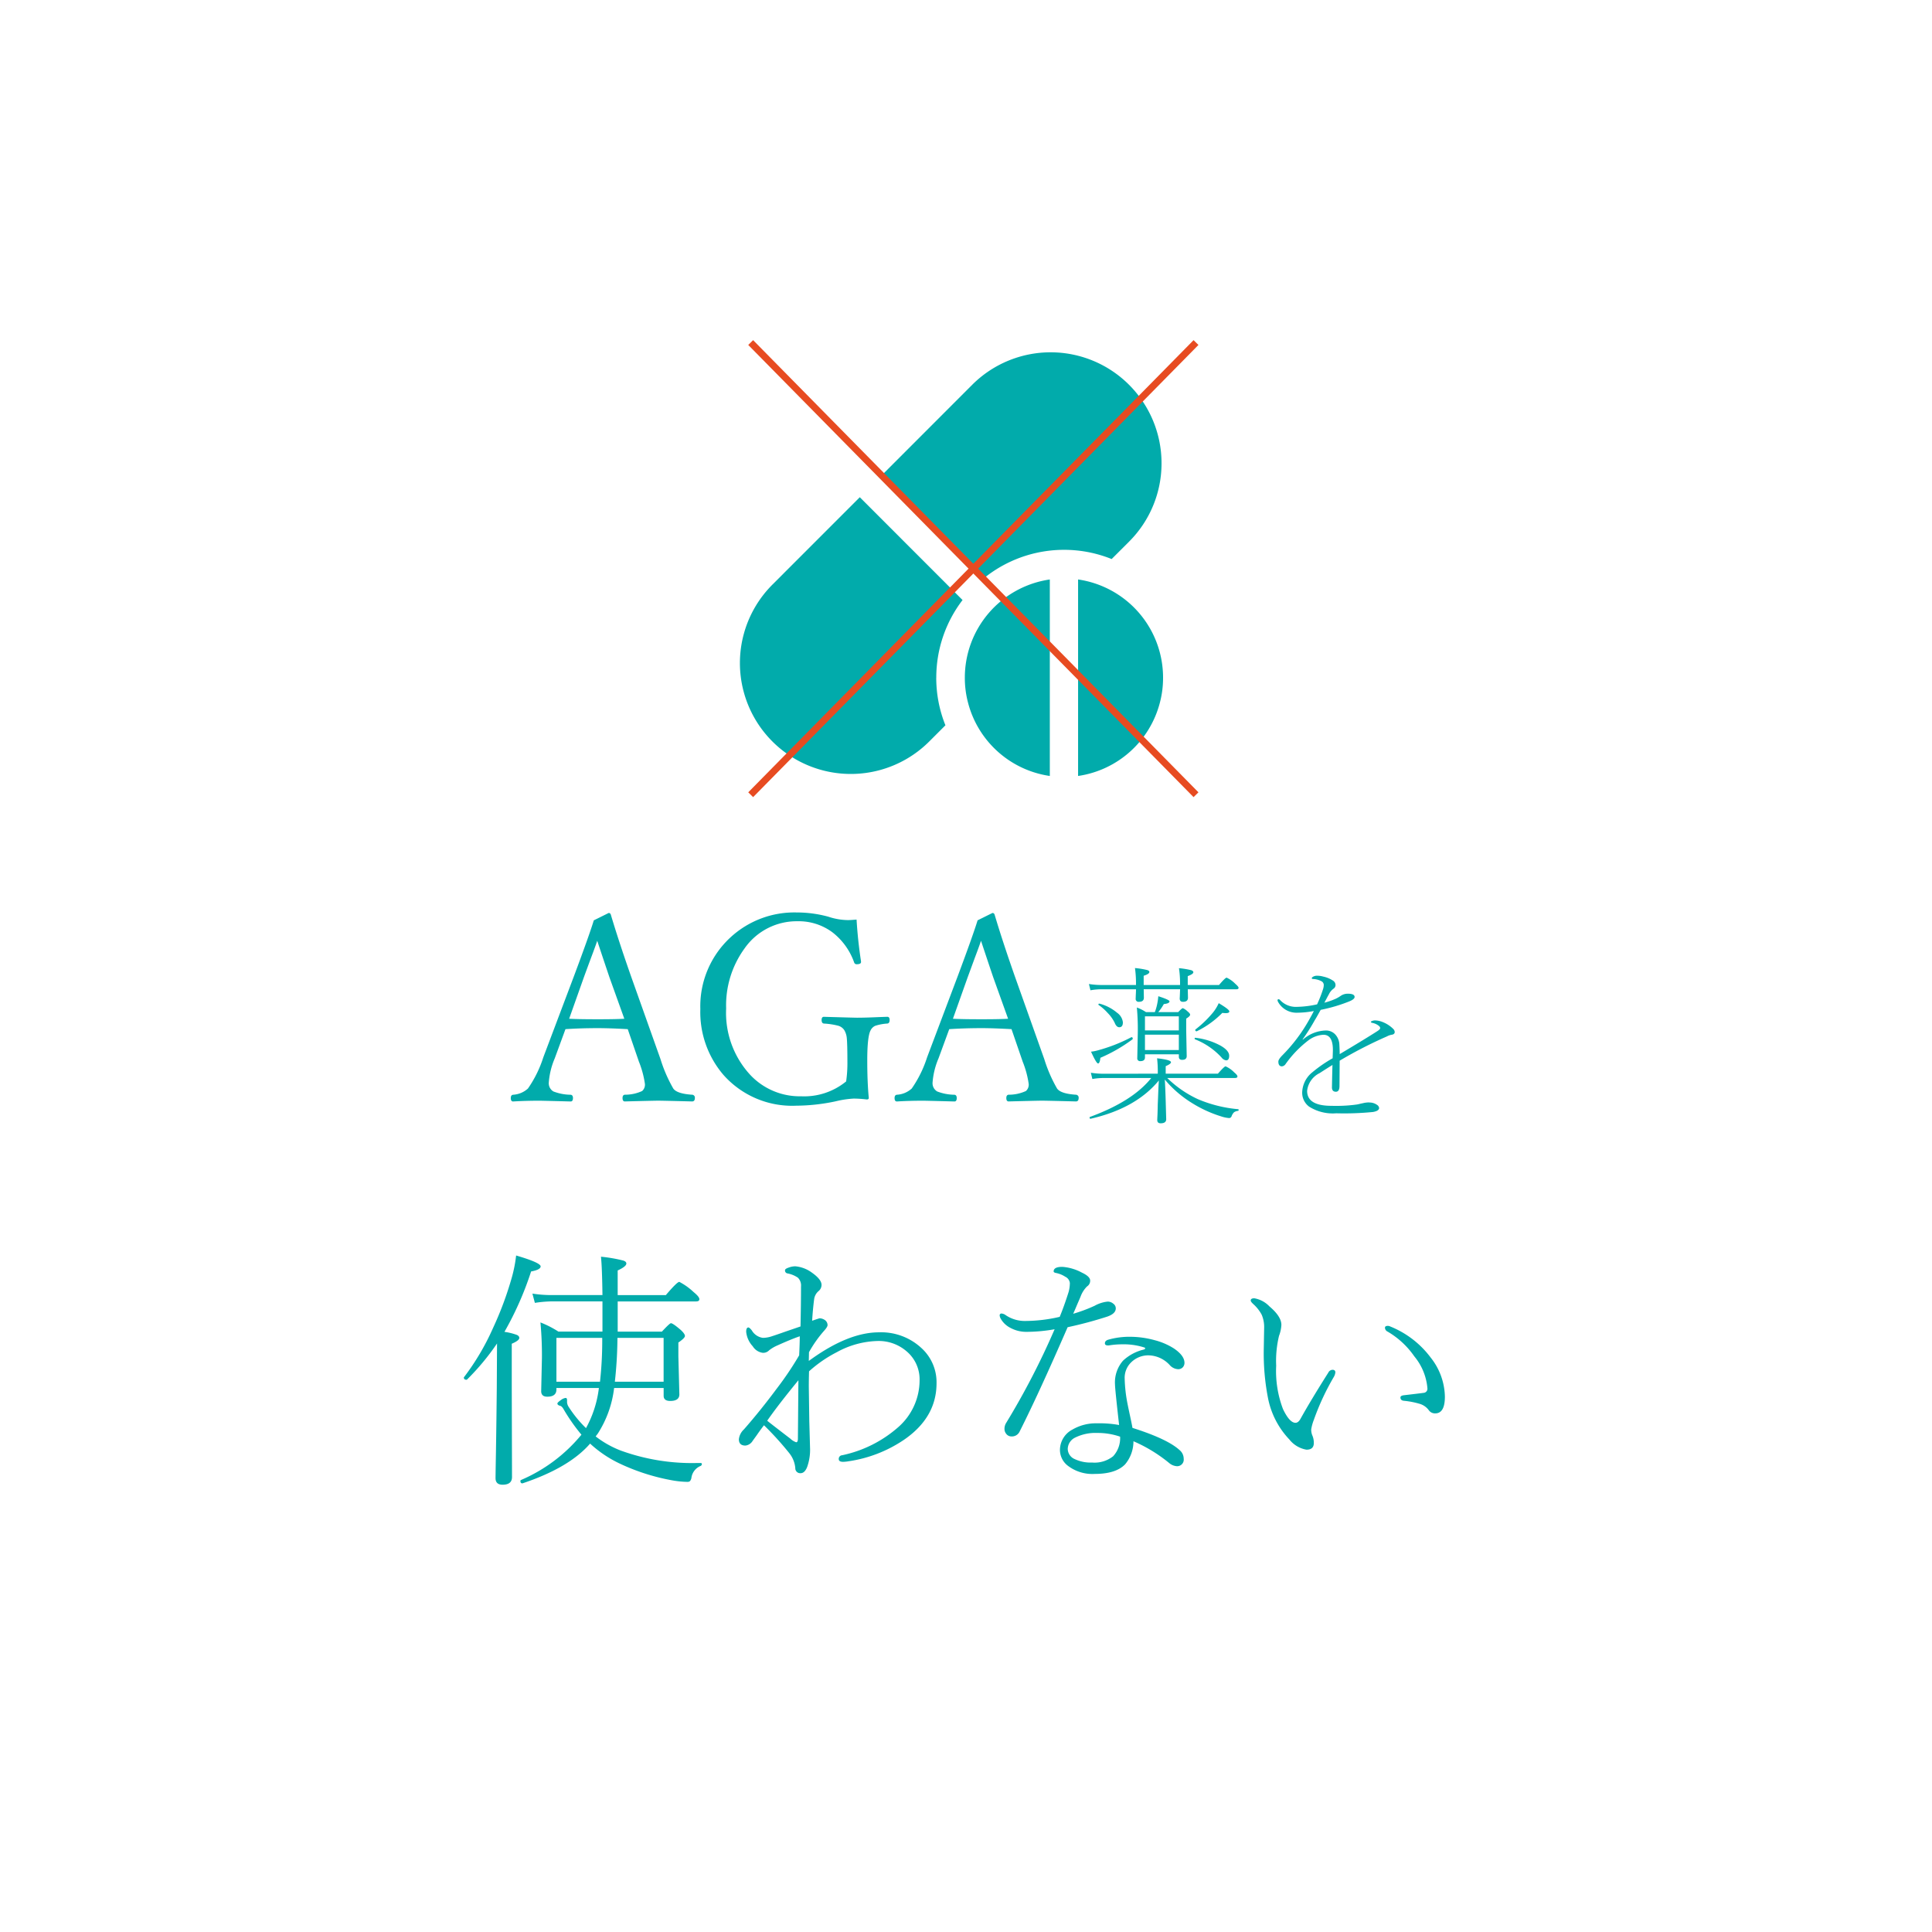 <svg xmlns="http://www.w3.org/2000/svg" xmlns:xlink="http://www.w3.org/1999/xlink" width="282" height="282" viewBox="0 0 282 282">
  <defs>
    <filter id="Ellipse_25" x="0" y="0" width="282" height="282" filterUnits="userSpaceOnUse">
      <feOffset dy="3" input="SourceAlpha"/>
      <feGaussianBlur stdDeviation="3" result="blur"/>
      <feFlood flood-color="#01abab" flood-opacity="0.161"/>
      <feComposite operator="in" in2="blur"/>
      <feComposite in="SourceGraphic"/>
    </filter>
  </defs>
  <g id="Group_456" data-name="Group 456" transform="translate(-917 -277)">
    <g id="Group_149" data-name="Group 149" transform="translate(926 283)">
      <g transform="matrix(1, 0, 0, 1, -9, -6)" filter="url(#Ellipse_25)">
        <circle id="Ellipse_25-2" data-name="Ellipse 25" cx="132" cy="132" r="132" transform="translate(9 6)" fill="#fff"/>
      </g>
      <path id="Path_770" data-name="Path 770" d="M-49.372-11.782q-2.672-.148-4.342-.148-2.523,0-4.75.148l-1.559,4.249a11.1,11.1,0,0,0-.872,3.507,1.394,1.394,0,0,0,.668,1.336,7.175,7.175,0,0,0,2.523.482q.334.037.334.482,0,.5-.334.5-4.138-.111-4.564-.111-2.06,0-3.841.111-.334,0-.334-.5,0-.445.334-.482a3.511,3.511,0,0,0,2.171-.909,17,17,0,0,0,2.245-4.564l4.49-11.894q2.245-6.012,2.876-8.09l2.171-1.076q.26,0,.334.315,1.169,3.915,2.969,9.036l4.268,12a20.872,20.872,0,0,0,1.855,4.268q.52.761,2.728.909a.425.425,0,0,1,.427.482q0,.5-.408.5-4.249-.111-4.954-.111-.612,0-4.861.111-.334,0-.334-.5,0-.445.334-.482a5.94,5.94,0,0,0,2.523-.538A1.225,1.225,0,0,0-46.867-3.8a13.925,13.925,0,0,0-.872-3.229Zm-4.453-12.9q-.278.835-.909,2.5-.687,1.855-1.039,2.82L-57.925-13.3q1.354.074,4.212.074,2.616,0,3.841-.074l-2.171-6.049Q-52.878-21.82-53.825-24.678Zm37.852-3.1q.186,3.1.649,6.1v.111q0,.315-.649.315a.37.37,0,0,1-.353-.26,9.577,9.577,0,0,0-3.191-4.416,8.249,8.249,0,0,0-5.084-1.6,9.277,9.277,0,0,0-7.737,3.989,14.1,14.1,0,0,0-2.672,8.739A13.323,13.323,0,0,0-31.485-5.1a9.9,9.9,0,0,0,7.422,3.117,9.672,9.672,0,0,0,6.568-2.171A18.5,18.5,0,0,0-17.309-6.7q0-2.932-.093-3.8a2.739,2.739,0,0,0-.371-1.15,1.584,1.584,0,0,0-.946-.649,10.662,10.662,0,0,0-2.022-.3q-.334-.037-.334-.52,0-.464.334-.464,4.453.13,4.843.13.965,0,2.375-.056,1.781-.074,2.041-.074.334,0,.334.464,0,.482-.334.52a7.033,7.033,0,0,0-1.781.334,1.39,1.39,0,0,0-.649.631q-.5.872-.5,4.4,0,3.21.223,5.492,0,.223-.3.223a16.265,16.265,0,0,0-1.874-.13,14.025,14.025,0,0,0-2.616.39,28.206,28.206,0,0,1-5.808.649A13.394,13.394,0,0,1-35.4-5.1a14.071,14.071,0,0,1-3.377-9.611,13.654,13.654,0,0,1,4.36-10.428,13.728,13.728,0,0,1,9.741-3.674,17.409,17.409,0,0,1,4.564.612,9.328,9.328,0,0,0,2.876.5Q-16.864-27.7-15.973-27.776ZM6.645-11.782q-2.672-.148-4.342-.148-2.523,0-4.75.148L-4.005-7.533a11.1,11.1,0,0,0-.872,3.507A1.394,1.394,0,0,0-4.209-2.69a7.175,7.175,0,0,0,2.523.482q.334.037.334.482,0,.5-.334.5-4.138-.111-4.564-.111-2.06,0-3.841.111-.334,0-.334-.5,0-.445.334-.482A3.511,3.511,0,0,0-7.92-3.117,17,17,0,0,0-5.675-7.682l4.49-11.894q2.245-6.012,2.876-8.09l2.171-1.076q.26,0,.334.315,1.169,3.915,2.969,9.036l4.268,12a20.872,20.872,0,0,0,1.855,4.268q.52.761,2.728.909a.425.425,0,0,1,.427.482q0,.5-.408.5-4.249-.111-4.954-.111-.612,0-4.861.111-.334,0-.334-.5,0-.445.334-.482a5.94,5.94,0,0,0,2.523-.538A1.225,1.225,0,0,0,9.15-3.8a13.925,13.925,0,0,0-.872-3.229Zm-4.453-12.9q-.278.835-.909,2.5Q.6-20.317.244-19.353L-1.909-13.3q1.354.074,4.212.074,2.616,0,3.841-.074L3.973-19.353Q3.138-21.82,2.192-24.678Zm25.8,19.4a17.755,17.755,0,0,0-.1-2.246q2.026.22,2.026.574,0,.244-.769.574v1.1h7.617q.94-1.074,1.123-1.074a4.032,4.032,0,0,1,1.257.879q.476.391.476.6t-.33.22H29.369a16.062,16.062,0,0,0,4.443,3.076A19.3,19.3,0,0,0,39.721-.1q.073,0,.073.11t-.073.134a1.2,1.2,0,0,0-.6.208,1.548,1.548,0,0,0-.354.574.385.385,0,0,1-.354.269A4.761,4.761,0,0,1,37.243.952a18.1,18.1,0,0,1-4.175-1.9,16.437,16.437,0,0,1-4.053-3.479q.073,1.025.134,3.162l.073,2.625q0,.6-.806.6-.5,0-.5-.476,0-.085.037-.854.024-.732.037-1.44.012-.22.073-1.782.037-.977.085-1.7Q24.792-.22,18.2,1.294q-.159.024-.159-.183a.075.075,0,0,1,.061-.085q6.226-2.283,8.936-5.676H20.092a9.194,9.194,0,0,0-1.648.146l-.22-.916a11.505,11.505,0,0,0,1.868.146Zm3.076-2.832H26.122v.452q0,.549-.671.549A.4.4,0,0,1,25-7.556l.073-3.638a34.675,34.675,0,0,0-.134-3.748,6.563,6.563,0,0,1,1.331.671h1.294a7.131,7.131,0,0,0,.305-1,9.255,9.255,0,0,0,.2-1.318q1.636.525,1.636.745,0,.317-.83.4a7.622,7.622,0,0,1-.806,1.172h2.905q.549-.574.671-.574a2.087,2.087,0,0,1,.671.452q.4.317.4.5,0,.22-.574.574v1.746l.073,3.723q0,.549-.671.549-.476,0-.476-.452ZM26.122-11.6h4.944v-2.051H26.122Zm4.944.623H26.122v2.246h4.944Zm.183-6.628h-5.31l.024,1.233q0,.6-.72.6a.421.421,0,0,1-.476-.476q0-.012.012-.415.024-.427.037-.94H19.848a9.538,9.538,0,0,0-1.685.146l-.22-.916a11.892,11.892,0,0,0,1.9.146h4.968V-18.3a16.282,16.282,0,0,0-.146-2.4,11.739,11.739,0,0,1,1.794.293q.305.1.305.281,0,.293-.83.549v1.355h5.31V-18.3a15.145,15.145,0,0,0-.159-2.38,11.356,11.356,0,0,1,1.794.293q.305.11.305.305,0,.256-.818.562v1.294h4.565q.916-1.074,1.111-1.074a4.16,4.16,0,0,1,1.245.879q.5.439.5.6,0,.22-.33.22H32.372L32.4-16.37q0,.6-.732.6-.476,0-.476-.5,0-.024.012-.183Q31.225-16.98,31.249-17.6ZM37.963-7.227a1.048,1.048,0,0,1-.671-.427,10.458,10.458,0,0,0-3.87-2.649.087.087,0,0,1-.049-.085q0-.159.122-.134a10.109,10.109,0,0,1,3.662,1.147q1.257.72,1.257,1.477Q38.415-7.227,37.963-7.227ZM22.375-12.061q-.415,0-.671-.647a5.5,5.5,0,0,0-1.038-1.453,7.318,7.318,0,0,0-1.318-1.16.07.07,0,0,1-.024-.049q0-.134.146-.134h.024a6.6,6.6,0,0,1,2.563,1.331,1.982,1.982,0,0,1,.842,1.392Q22.9-12.061,22.375-12.061Zm11.316.586h-.024a.173.173,0,0,1-.2-.2.083.083,0,0,1,.024-.061A15.835,15.835,0,0,0,35.875-14a6.154,6.154,0,0,0,1.013-1.575q1.55.916,1.55,1.2,0,.256-.525.256a4.129,4.129,0,0,1-.5-.037A13.6,13.6,0,0,1,33.69-11.475Zm-14.417,4.7q-.244,0-1.025-1.721a5.643,5.643,0,0,0,.867-.159,23.873,23.873,0,0,0,5-1.941.108.108,0,0,1,.049-.012q.171,0,.171.22a.116.116,0,0,1-.049.1A23.051,23.051,0,0,1,19.616-7.6Q19.53-6.775,19.274-6.775Zm32.5-7.825q-.085.146-.439.781-.244.439-.415.708a28.967,28.967,0,0,1-1.794,2.832l.049.024a5.25,5.25,0,0,1,3.357-1.331,1.831,1.831,0,0,1,1.428.647,2.311,2.311,0,0,1,.537,1.4q.049.9.049,1.4,3.833-2.283,5.481-3.345.427-.269.427-.452,0-.22-.33-.427a2.181,2.181,0,0,0-.854-.342q-.171-.049-.171-.134t.244-.159a1.2,1.2,0,0,1,.354-.061,3.157,3.157,0,0,1,1.074.22A4.585,4.585,0,0,1,62.377-11.8a.69.69,0,0,1,.2.427q0,.33-.4.4a2.151,2.151,0,0,0-.72.244A62.565,62.565,0,0,0,54.54-7.178L54.516-3.5q0,.854-.525.854-.61,0-.574-.72.037-2,.073-3.186-.647.391-1.868,1.184a3.277,3.277,0,0,0-1.831,2.6q0,2.1,3.3,2.173.537.012,1.013.012a21.127,21.127,0,0,0,2.991-.208Q57.3-.83,57.58-.9l.464-.1a3.3,3.3,0,0,1,.7-.085,1.394,1.394,0,0,1,.2.012,1.875,1.875,0,0,1,1.05.342.62.62,0,0,1,.305.452q0,.427-.879.586A42.528,42.528,0,0,1,54.04.5,6.441,6.441,0,0,1,50.06-.488a2.525,2.525,0,0,1-.989-2.087,3.908,3.908,0,0,1,1.489-2.917,19.454,19.454,0,0,1,2.954-2.039l.037-1.1q.037-2.332-1.379-2.332a4.006,4.006,0,0,0-2.148.781,15.838,15.838,0,0,0-3.381,3.5.724.724,0,0,1-.525.33q-.525,0-.525-.7,0-.33.623-.952A23.773,23.773,0,0,0,50-13q.549-.964.769-1.428a13.285,13.285,0,0,1-2.368.244,3.067,3.067,0,0,1-2.856-1.587.687.687,0,0,1-.073-.208q0-.171.146-.171a.323.323,0,0,1,.208.1,3.136,3.136,0,0,0,2.466,1.013,14.4,14.4,0,0,0,2.954-.366,18.269,18.269,0,0,0,.854-2.173,2.168,2.168,0,0,0,.122-.647.626.626,0,0,0-.33-.549,2.857,2.857,0,0,0-1.221-.33q-.2,0-.2-.122a.244.244,0,0,1,.073-.134,1.114,1.114,0,0,1,.745-.22,3.186,3.186,0,0,1,.854.122,4.142,4.142,0,0,1,1.44.6.761.761,0,0,1,.354.635.629.629,0,0,1-.281.525,2.13,2.13,0,0,0-.647.745q-.049.11-.2.366-.317.6-.5.94A9.987,9.987,0,0,0,54-16.235a4.984,4.984,0,0,0,.671-.391,1.807,1.807,0,0,1,1.074-.33q.977,0,.977.476,0,.33-.781.647A23.069,23.069,0,0,1,51.769-14.6Z" transform="translate(132 156)" fill="#01abab"/>
      <path id="Path_771" data-name="Path 771" d="M-51.363-11.4a15.673,15.673,0,0,1-2.367,6.63l-.325.434a14.417,14.417,0,0,0,3.7,2.078A30.555,30.555,0,0,0-39.385-.452h.668q.163,0,.163.145a.319.319,0,0,1-.163.271,2.188,2.188,0,0,0-1.355,1.7,1.027,1.027,0,0,1-.217.524.594.594,0,0,1-.416.108,13.56,13.56,0,0,1-1.951-.181A30.614,30.614,0,0,1-50.441-.325a17.154,17.154,0,0,1-4.426-2.963q-3.053,3.523-9.864,5.8h-.036q-.271,0-.271-.343a.141.141,0,0,1,.09-.145,23.261,23.261,0,0,0,8.816-6.612,27.3,27.3,0,0,1-2.62-3.74,1.173,1.173,0,0,0-.4-.452q-.488-.108-.488-.361,0-.145.479-.479a1.5,1.5,0,0,1,.714-.334q.217,0,.217.325v.343a1.41,1.41,0,0,0,.253.668,17.483,17.483,0,0,0,2.511,3.071A16.1,16.1,0,0,0-53.585-11.4h-6.2v.217q0,1.048-1.337,1.048-.885,0-.885-.813l.108-4.842a51.734,51.734,0,0,0-.217-5.185,14.6,14.6,0,0,1,2.62,1.337h6.432v-4.408h-7.425a17.486,17.486,0,0,0-2.439.217l-.361-1.355a17.928,17.928,0,0,0,2.8.217h7.425q-.054-4.065-.217-5.6a21.824,21.824,0,0,1,3.252.56q.452.145.452.434,0,.434-1.265,1.012v3.6h7.028q1.644-1.933,1.969-1.933a9.189,9.189,0,0,1,2.078,1.481q.849.687.849,1.048,0,.325-.488.325H-50.839v4.408h6.45q1.138-1.229,1.319-1.229.289,0,1.445.994.6.56.6.867t-.958.958v1.987l.145,5.583q0,.958-1.337.958-.958,0-.958-.759V-11.4Zm.108-.921h7.118v-6.4h-6.739A61.3,61.3,0,0,1-51.254-12.321Zm-2.168,0a54.518,54.518,0,0,0,.325-6.4h-6.685v6.4ZM-67.37-19.6a8.877,8.877,0,0,1,1.825.452q.343.163.343.434,0,.379-1.1.849v6.432l.036,13.026q0,1.12-1.373,1.12-1.03,0-1.03-.958,0-.2.018-1.481.09-4.661.163-11.635l.036-6.54a35.04,35.04,0,0,1-4.372,5.257.123.123,0,0,1-.09.036q-.379,0-.379-.325a.073.073,0,0,1,.036-.072,35.56,35.56,0,0,0,4.228-7.172,49.105,49.105,0,0,0,2.764-7.461,19.967,19.967,0,0,0,.6-3.107q3.577,1.048,3.577,1.59,0,.488-1.391.741A46.92,46.92,0,0,1-67.37-19.6Zm44.425,4.246Q-17.253-19.53-12.7-19.53a8.629,8.629,0,0,1,6.215,2.313A6.74,6.74,0,0,1-4.3-12.1q0,5.022-4.806,8.292A19.417,19.417,0,0,1-17.2-.7a4.877,4.877,0,0,1-.741.072q-.632,0-.632-.4a.524.524,0,0,1,.488-.56A17.981,17.981,0,0,0-9.846-5.727a9.1,9.1,0,0,0,3.071-6.811A5.346,5.346,0,0,0-8.744-16.82a6.218,6.218,0,0,0-4.173-1.445,12.956,12.956,0,0,0-5.926,1.626,18.858,18.858,0,0,0-4.065,2.8q-.036,1.12-.036,2.276l.072,5,.108,3.884A7.413,7.413,0,0,1-23.2.163q-.361.867-.939.867a.714.714,0,0,1-.777-.741A4.053,4.053,0,0,0-25.8-1.9a44.823,44.823,0,0,0-3.686-4.065q-.506.65-1.066,1.463-.47.65-.6.831A1.415,1.415,0,0,1-32.194-3q-.958,0-.958-.921a2.308,2.308,0,0,1,.741-1.445q2.439-2.782,4.77-5.926a46.658,46.658,0,0,0,3.288-4.878q.09-1.843.09-2.782-1.192.4-3.27,1.337a5.422,5.422,0,0,0-1.192.7,1.217,1.217,0,0,1-.921.379,2.037,2.037,0,0,1-1.481-.958,3.632,3.632,0,0,1-.958-2.114q0-.632.325-.632.145,0,.488.416a2.221,2.221,0,0,0,1.626,1.1,4.106,4.106,0,0,0,1.156-.181q.849-.271,2.168-.741,1.644-.56,2.168-.741.072-3.415.072-5.817a1.619,1.619,0,0,0-.452-1.3,4.057,4.057,0,0,0-1.554-.632.416.416,0,0,1-.325-.47q0-.2.542-.379a2.7,2.7,0,0,1,.976-.181,4.807,4.807,0,0,1,2.4.921q1.409.994,1.409,1.789a1.162,1.162,0,0,1-.452.921,1.889,1.889,0,0,0-.632,1.21q-.181,1.373-.289,3.107,1.03-.361,1.1-.361a1.436,1.436,0,0,1,.7.217.912.912,0,0,1,.452.777q0,.271-.524.849a17.751,17.751,0,0,0-2.186,3.107Zm-6.07,8.726q.524.434,3.378,2.62a2.34,2.34,0,0,0,.849.524q.253,0,.253-.56l.072-8.491Q-27.479-8.853-29.015-6.63Zm41.95-13.351A23.809,23.809,0,0,1,8.8-19.6a4.842,4.842,0,0,1-2.312-.578,3.386,3.386,0,0,1-1.427-1.355,1.114,1.114,0,0,1-.145-.452.255.255,0,0,1,.289-.289,1.142,1.142,0,0,1,.56.217,4.954,4.954,0,0,0,2.963.867,22.331,22.331,0,0,0,4.95-.6q.65-1.572,1.3-3.631a5.117,5.117,0,0,0,.181-1.3,1.146,1.146,0,0,0-.668-.921,3.79,3.79,0,0,0-1.409-.56q-.289-.072-.289-.217,0-.668,1.265-.668a7.106,7.106,0,0,1,2.873.849q1.192.56,1.192,1.156a.972.972,0,0,1-.452.849,4.073,4.073,0,0,0-.958,1.518q-.036.09-.506,1.174-.307.741-.56,1.3a21.787,21.787,0,0,0,3.144-1.174,4.939,4.939,0,0,1,1.879-.6,1.246,1.246,0,0,1,.831.307.825.825,0,0,1,.361.687q0,.759-1.229,1.192a59.1,59.1,0,0,1-5.8,1.554Q10.587-10.515,7.841-5.077a1.239,1.239,0,0,1-1.229.741.924.924,0,0,1-.741-.379,1.1,1.1,0,0,1-.253-.723,1.615,1.615,0,0,1,.253-.885A110.3,110.3,0,0,0,12.936-19.981ZM26-17.326a9.8,9.8,0,0,0-3.216-.452,11.635,11.635,0,0,0-1.951.163h-.09q-.47,0-.47-.307,0-.4.524-.542a11.218,11.218,0,0,1,3.144-.416,13.676,13.676,0,0,1,3.631.506,9.68,9.68,0,0,1,2.764,1.192q1.554,1.048,1.554,2.114a.948.948,0,0,1-.271.668.92.92,0,0,1-.65.253,1.747,1.747,0,0,1-1.229-.6A4.307,4.307,0,0,0,26.7-16.169a3.554,3.554,0,0,0-2.62,1.048,3.131,3.131,0,0,0-.921,2.276,21.422,21.422,0,0,0,.416,3.74q.126.65.416,1.987.217,1.012.307,1.536,5.077,1.608,6.847,3.216a1.658,1.658,0,0,1,.632,1.3A.958.958,0,0,1,30.677,0,1.929,1.929,0,0,1,29.7-.416a21.793,21.793,0,0,0-5.257-3.216,5.247,5.247,0,0,1-1.21,3.36q-1.355,1.409-4.444,1.409a5.887,5.887,0,0,1-3.92-1.192,2.907,2.907,0,0,1-1.156-2.312,3.376,3.376,0,0,1,1.843-2.981,6.767,6.767,0,0,1,3.559-.9A15.806,15.806,0,0,1,22.348-6q-.6-5.312-.6-5.926a4.82,4.82,0,0,1,1.174-3.469,6.676,6.676,0,0,1,3.053-1.626q.181-.072.181-.181Q26.16-17.271,26-17.326ZM22.493-4.3a9.976,9.976,0,0,0-3.342-.542,6.605,6.605,0,0,0-3.2.668,1.882,1.882,0,0,0-1.1,1.662A1.645,1.645,0,0,0,15.862-1.03a5.4,5.4,0,0,0,2.547.506,4.356,4.356,0,0,0,3.071-.921A3.9,3.9,0,0,0,22.493-4.3ZM61.155-20.2q0-.271.416-.271a.8.8,0,0,1,.361.09,13.773,13.773,0,0,1,5.908,4.553,9.425,9.425,0,0,1,2.06,5.691Q69.9-7.7,68.49-7.7a1.105,1.105,0,0,1-.958-.488A2.544,2.544,0,0,0,66.3-9.069a12.1,12.1,0,0,0-2.4-.47q-.488-.054-.488-.488,0-.271.56-.325,2.168-.253,2.818-.343a.6.6,0,0,0,.56-.668,8.382,8.382,0,0,0-1.915-4.661,12.238,12.238,0,0,0-3.9-3.613A.639.639,0,0,1,61.155-20.2ZM49.7-2.4a4.045,4.045,0,0,1-2.493-1.481,12.154,12.154,0,0,1-3.144-6.143,34.135,34.135,0,0,1-.6-7.064l.054-3.035a4.578,4.578,0,0,0-.361-1.987A5.8,5.8,0,0,0,41.9-23.685q-.343-.325-.343-.488,0-.325.524-.325A3.976,3.976,0,0,1,44.3-23.306q1.734,1.463,1.734,2.692a5.183,5.183,0,0,1-.343,1.59,15.561,15.561,0,0,0-.416,4.372,15.572,15.572,0,0,0,.994,6.323q.958,2.005,1.825,2.005.416,0,.741-.6,1.518-2.728,4.047-6.721a.724.724,0,0,1,.614-.416q.416,0,.416.379a1.664,1.664,0,0,1-.217.65,36.214,36.214,0,0,0-2.927,6.287,6.737,6.737,0,0,0-.379,1.373,2.193,2.193,0,0,0,.145.849,2.716,2.716,0,0,1,.235,1.156Q50.767-2.4,49.7-2.4Z" transform="translate(132 208)" fill="#01abab"/>
      <g id="Group_148" data-name="Group 148" transform="translate(99 44.167)">
        <g id="Layer_2" data-name="Layer 2" transform="translate(0 1.262)">
          <g id="Group_146" data-name="Group 146" transform="translate(0 0)">
            <path id="Path_458" data-name="Path 458" d="M62.211,16.189a16.145,16.145,0,0,1-4.744,11.445l-2.537,2.537a18.589,18.589,0,0,0-18.949,3.05L21.04,18.281,34.576,4.735A16.189,16.189,0,0,1,62.211,16.189Z" transform="translate(-0.67 0)" fill="#01abab"/>
            <path id="Path_459" data-name="Path 459" d="M28.661,48.186A18.543,18.543,0,0,0,30,55.129l-2.363,2.363A16.186,16.186,0,1,1,4.745,34.6L17.5,21.84l15,15.008a18.593,18.593,0,0,0-3.834,11.338Z" transform="translate(-0.003 -0.693)" fill="#01abab"/>
            <path id="Path_460" data-name="Path 460" d="M46.313,34.24V62.92a14.482,14.482,0,0,1-11.939-10.7,14.107,14.107,0,0,1-.465-3.641A14.479,14.479,0,0,1,46.313,34.24Z" transform="translate(-1.079 -1.087)" fill="#01abab"/>
            <path id="Path_461" data-name="Path 461" d="M50.98,34.24V62.92a14.482,14.482,0,0,0,11.939-10.7,14.107,14.107,0,0,0,.465-3.641,14.479,14.479,0,0,0-12.4-14.34Z" transform="translate(-1.62 -1.087)" fill="#01abab"/>
          </g>
        </g>
        <g id="Group_147" data-name="Group 147" transform="translate(1.262)">
          <line id="Line_13" data-name="Line 13" x2="65" y2="66" transform="translate(0.31 -0.167)" fill="none" stroke="#e74b21" stroke-width="1"/>
          <line id="Line_14" data-name="Line 14" x1="65" y2="66" transform="translate(0.31 -0.167)" fill="none" stroke="#e74b21" stroke-width="1"/>
        </g>
      </g>
    </g>
  </g>
</svg>
